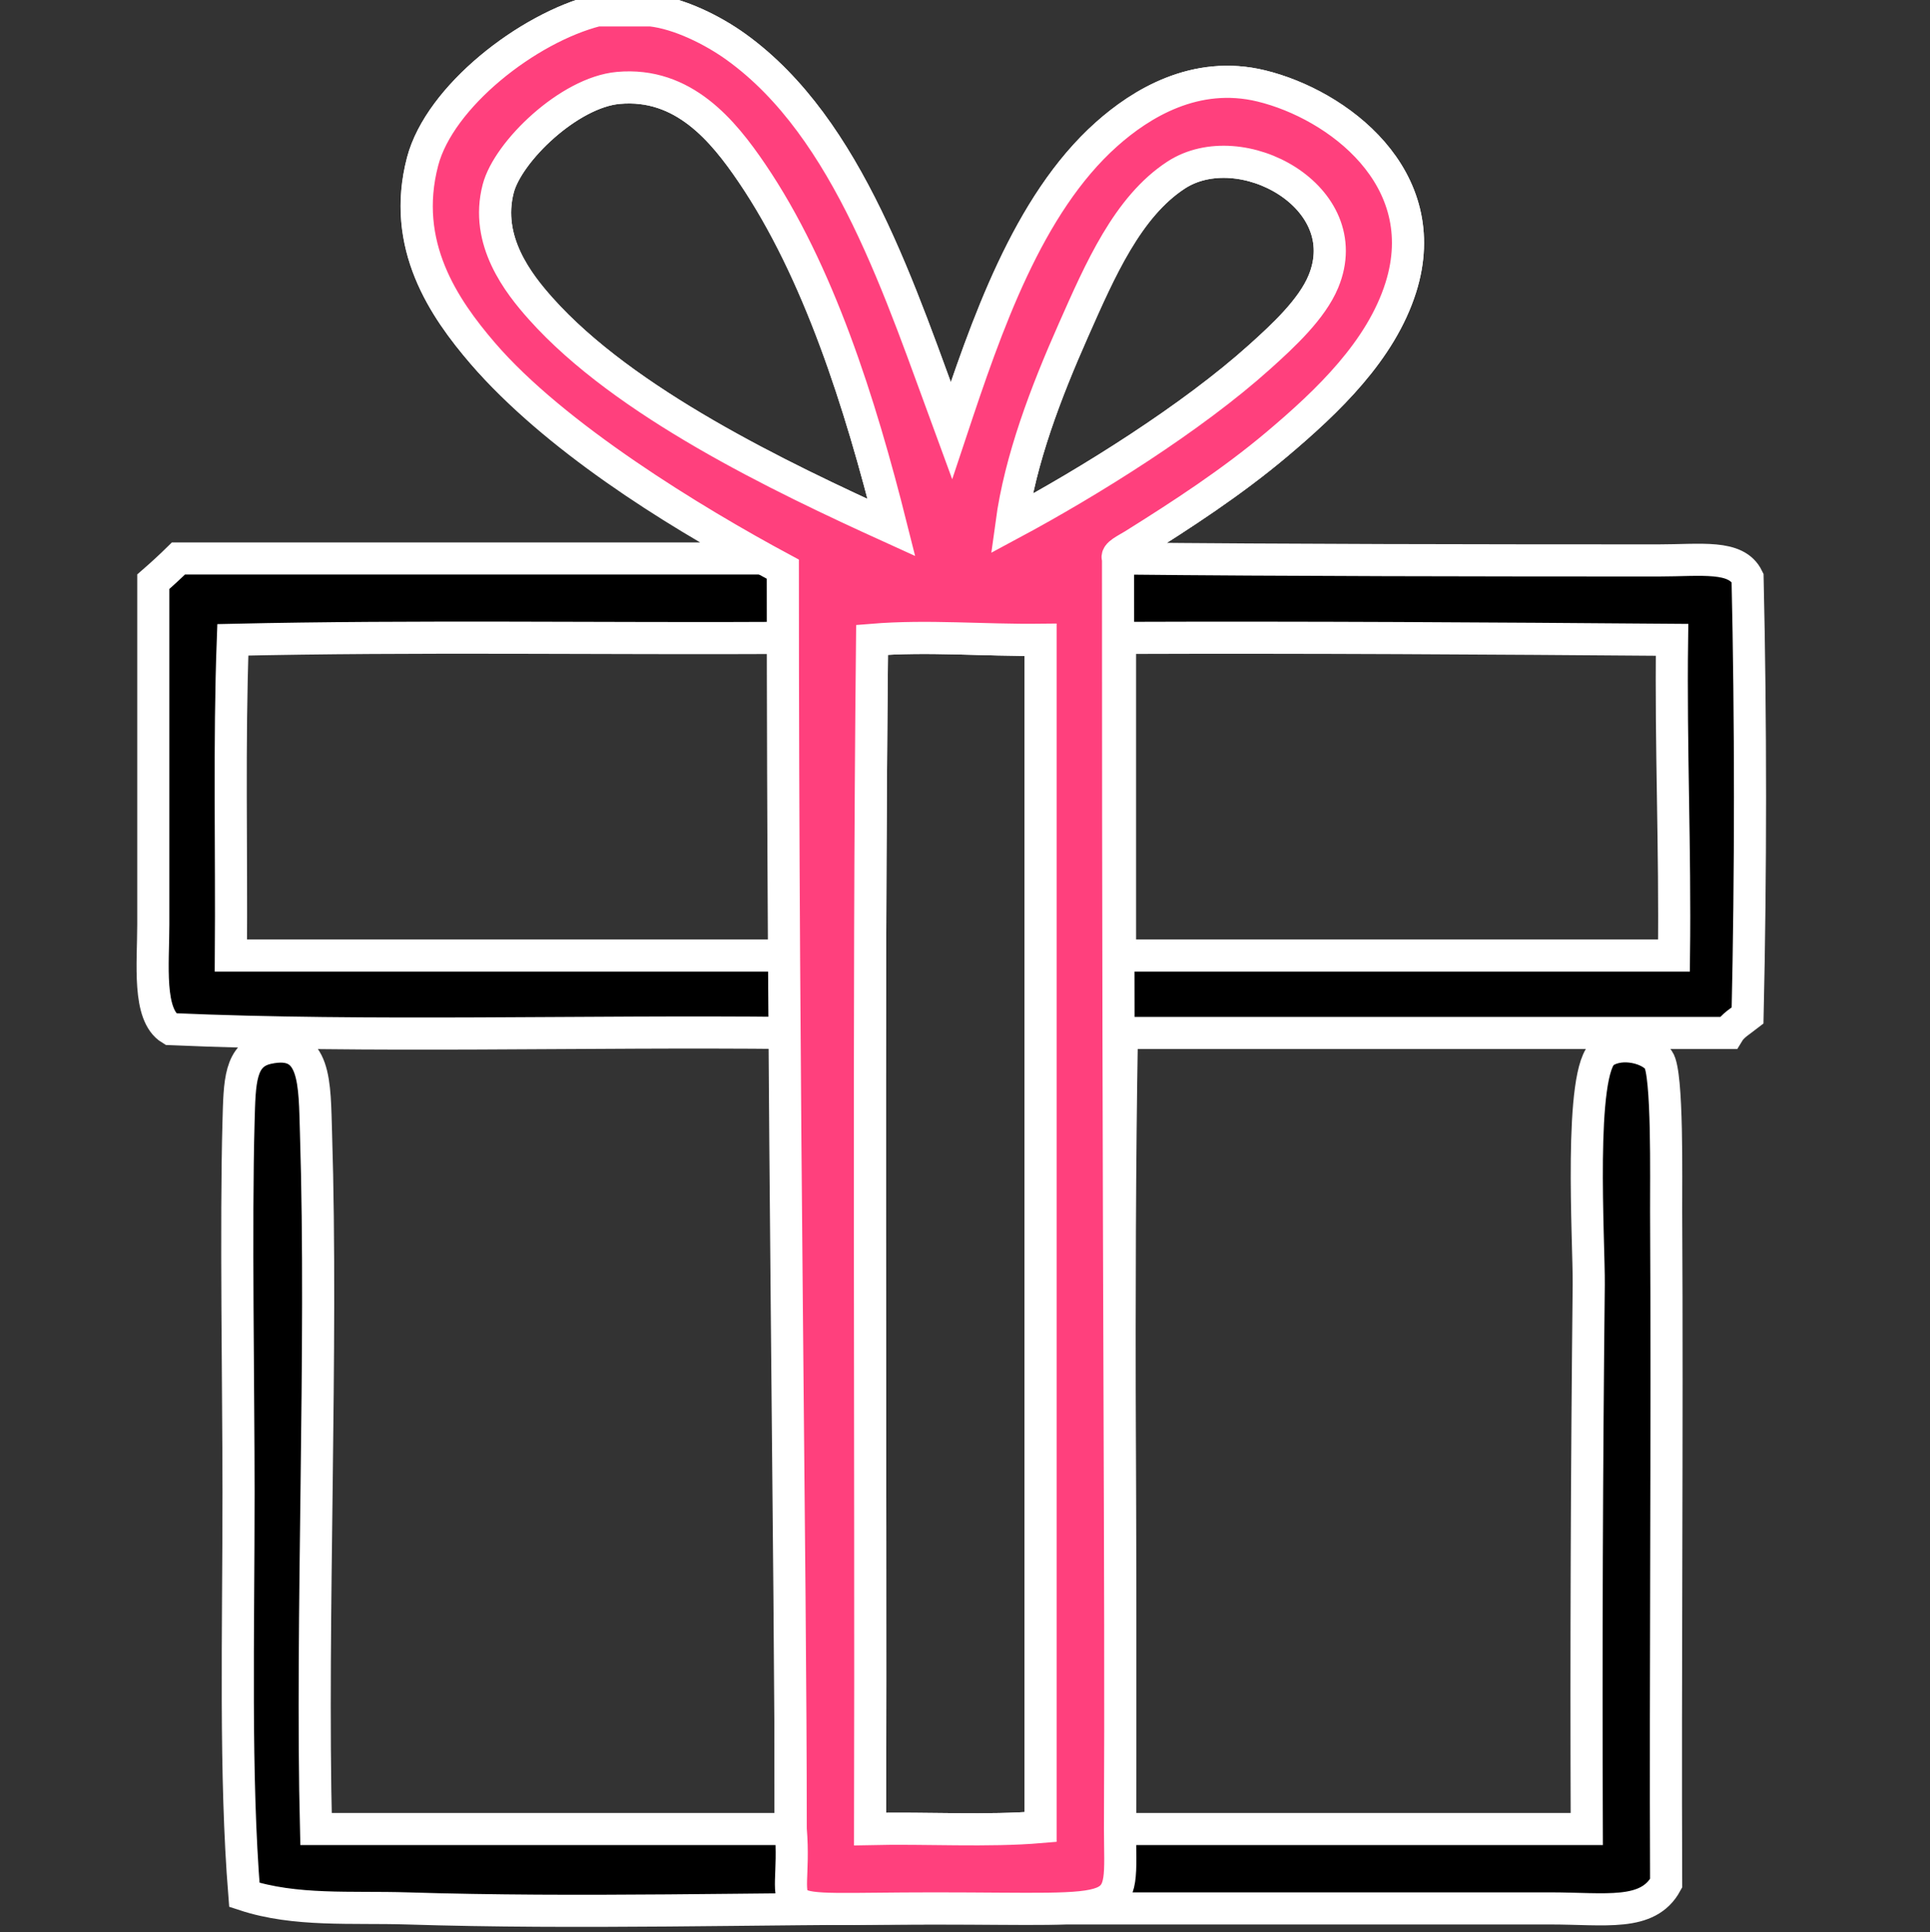 <?xml version="1.0" encoding="UTF-8"?> <!-- Generator: Adobe Illustrator 15.1.0, SVG Export Plug-In . SVG Version: 6.00 Build 0) --> <svg xmlns="http://www.w3.org/2000/svg" xmlns:xlink="http://www.w3.org/1999/xlink" id="Слой_1" x="0px" y="0px" width="60.083px" height="60.167px" viewBox="0 0 60.083 60.167" xml:space="preserve"><rect x="0" y="0" width="60.083" height="60.167" fill="#333333" stroke="none"/> <g> <path fill="none" stroke="#000000" stroke-width="2" stroke-miterlimit="10" d="M195,27.928c0.012,5.646,0.275,51.544-0.377,53.822 c-0.394,1.377-1.176,2.504-2.183,3.465c-0.864,0.824-2.213,1.859-3.538,2.107c-1.1,0.205-2.469,0-3.688,0 c-3.493,0-7.205,0.074-10.84,0.074c-4.871,0-9.83,0.311-14.455-0.074c-3.266-0.271-6.164-3.105-6.699-6.324 c-0.203-1.221-0.075-2.646-0.075-4.215c0-15.879,0-31.494,0-47.5c0-1.429-0.2-3.006,0-4.291c0.235-1.519,1.317-3.125,2.258-4.065 c1.013-1.013,2.716-1.999,4.366-2.183c0.988-0.11,2.332,0.034,3.236-0.075c1.889-0.227,4.158,0,6.398,0c4.104,0,8.463,0,12.646,0 c2.211,0,4.467-0.254,6.324,0c2.181,0.298,4.442,2.063,5.42,3.688C194.667,23.811,195.087,25.788,195,27.928z"></path> <path fill="none" stroke="#000000" stroke-width="2" stroke-miterlimit="10" d="M174.147,28.53"></path> <path fill="none" stroke="#000000" stroke-width="2" stroke-miterlimit="10" d="M178.664,26.799"></path> <path fill="#FFFFFF" stroke="#FF0097" stroke-width="2" stroke-miterlimit="10" d="M191.761,59.845 c0.781-0.656,1.629-1.799,2.635-2.031c1.029-0.24,2.115-0.041,3.011-0.076c3.407-0.135,5.308-0.617,7.378-1.957 c2.37-1.533,4.418-3.936,5.118-7.303c0.771-3.7-0.259-7.229-2.032-9.635c-1.507-2.045-3.795-3.826-6.474-4.441 c-1.479-0.34-4.597-0.301-6.925-0.301c-3.526,0-7.428-0.363-10.088,0.375c-4.707,1.311-8.03,5.307-8.355,10.539 c-0.302,4.86,1.833,8.029,4.141,9.938c1.629,1.348,3.693,2.34,6.398,2.709c0.758,0.105,1.969,0.127,2.333,0.754 c0.498,0.854,0.127,2.109,0.302,3.389C190.189,61.216,190.895,60.576,191.761,59.845z"></path> <path fill="none" stroke="#000000" stroke-width="2" stroke-miterlimit="10" d="M173.771,75.427 c2.027-0.393,3.624,1.559,2.635,3.463c-0.908,1.748-3.992,1.377-4.441-0.602C171.647,76.89,172.371,75.699,173.771,75.427z"></path> </g> <line fill="none" stroke="#000000" stroke-width="2" stroke-miterlimit="10" x1="169.565" y1="-54.774" x2="181.773" y2="-54.774"></line> <g> <path fill="#FF0097" d="M181.739,48.511c0.533,0.273,1.353,0.547,2.197,0.547c0.91,0,1.392-0.377,1.392-0.949 c0-0.547-0.416-0.858-1.47-1.235c-1.456-0.507-2.405-1.313-2.405-2.587c0-1.495,1.248-2.639,3.315-2.639 c0.987,0,1.716,0.207,2.235,0.441l-0.441,1.6c-0.352-0.17-0.975-0.416-1.833-0.416s-1.274,0.39-1.274,0.845 c0,0.56,0.494,0.806,1.625,1.235c1.547,0.572,2.275,1.377,2.275,2.613c0,1.469-1.131,2.729-3.536,2.729 c-1.001,0-1.989-0.271-2.483-0.545L181.739,48.511z"></path> <path fill="#FF0097" d="M196.105,47.199c-0.039-1.053-0.078-2.327-0.078-3.602h-0.039c-0.273,1.119-0.637,2.367-0.975,3.394 l-1.066,3.419H192.4l-0.936-3.38c-0.287-1.04-0.586-2.288-0.793-3.433h-0.026c-0.052,1.184-0.091,2.535-0.156,3.627l-0.155,3.328 H188.5l0.56-8.762h2.639l0.858,2.926c0.273,1,0.546,2.105,0.74,3.133h0.039c0.246-1.015,0.545-2.172,0.832-3.146l0.936-2.912h2.587 l0.481,8.762h-1.937L196.105,47.199z"></path> <path fill="#FF0097" d="M199.757,48.511c0.533,0.273,1.352,0.547,2.197,0.547c0.909,0,1.391-0.377,1.391-0.949 c0-0.547-0.416-0.858-1.469-1.235c-1.457-0.507-2.405-1.313-2.405-2.587c0-1.495,1.247-2.639,3.315-2.639 c0.987,0,1.715,0.207,2.235,0.441l-0.442,1.6c-0.351-0.17-0.975-0.416-1.832-0.416c-0.858,0-1.274,0.39-1.274,0.845 c0,0.56,0.493,0.806,1.625,1.235c1.547,0.572,2.274,1.377,2.274,2.613c0,1.469-1.131,2.729-3.535,2.729 c-1.002,0-1.989-0.271-2.483-0.545L199.757,48.511z"></path> </g> <path fill="#FF407D" stroke="#FF407D" stroke-width="0.75" stroke-miterlimit="10" d="M-52.909-61.106c0.881,0,1.763,0,2.645,0 c8.604,0.59,14.896,4.015,19.538,8.657c4.632,4.632,8.014,10.946,8.598,19.538c0,0.842,0,1.684,0,2.525 c-0.55,8.646-4.017,14.896-8.658,19.538s-10.889,8.111-19.537,8.657c-0.841,0-1.683,0-2.524,0 c-8.647-0.549-14.897-4.016-19.538-8.657c-4.632-4.632-8.091-10.866-8.657-19.478c0-0.883,0-1.764,0-2.646 c0.047-0.013,0.07-0.05,0.06-0.12c0.529-8.6,3.989-14.81,8.597-19.417C-67.764-57.131-61.467-60.509-52.909-61.106z M-59.402-59.243 c-5.618,1.599-9.947,4.539-13.286,8.176c-4.323,4.71-8.108,11.768-7.514,21.041c0.291,4.538,1.36,8.053,3.006,11.302 c1.587,3.136,3.641,5.914,6.131,8.177c4.93,4.477,11.943,8,21.101,7.574c8.627-0.402,15.019-4.507,19.418-9.197 c4.572-4.875,8.049-11.621,7.635-21.042c-0.375-8.54-4.486-15.185-9.139-19.478c-4.753-4.387-11.896-8.119-21.101-7.575 C-55.203-60.144-57.487-59.788-59.402-59.243z"></path> <path d="M-50.083-29.364c0.105,0.235,0.569,0.112,0.781,0.241c0.448,0.547,0.52,1.494,1.143,1.924 c0.265,0.182,0.767,0.193,1.263,0.359c1.793,0.603,3.701,1.529,5.53,2.285c0.937,0.387,2.173,0.713,2.406,1.743 c0.266,1.181-0.205,2.705,0.06,4.329c-4.028,0-8.056,0-12.083,0c-0.267-1.393-0.722-3.092-1.082-4.629 c-0.325-1.385-0.31-2.135,0.421-3.126c-0.326-0.456-0.962-0.601-1.443-0.901c-0.676,0.186-1.131,0.592-1.803,0.781 c0.125,0.57,0.634,1.014,0.721,1.623c0.127,0.891-0.262,2.107-0.421,3.188c-0.164,1.109-0.299,2.197-0.481,3.125 c-4.188,0-8.376,0-12.564,0c0.19-1.654-0.25-3.107,0.06-4.449c0.304-1.313,3.003-1.967,4.208-2.465 c1.126-0.465,2.401-1.021,3.607-1.442c0.46-0.161,0.956-0.185,1.262-0.36c1.012-0.578,0.572-1.878,1.804-2.225 c0-0.535-0.557-0.735-0.722-1.262c-0.206-0.662-0.04-1.429-0.24-2.226c-0.944-0.193-1.173-0.856-1.323-1.923 c-0.077-0.549-0.161-1.207-0.12-1.563c0.035-0.304,0.268-0.609,0.301-0.842c0.094-0.671-0.201-1.445-0.241-1.984 c-0.123-1.689,0.178-3.273,1.203-4.148c0.816-0.697,2.688-1.378,3.968-1.503c1.26-0.123,2.319,0.135,3.066,0.541 c0.292,0.159,0.548,0.481,0.962,0.662c0.28,0.122,0.622,0.088,0.901,0.24c0.382,0.208,0.717,0.81,0.842,1.322 c0.3,1.238-0.208,2.973-0.06,4.449c0.041,0.419,0.375,0.767,0.48,1.203c0.202,0.834,0.043,2.317-0.361,2.945 c-0.258,0.402-0.89,0.426-1.082,0.902c-0.24,0.594-0.023,1.137-0.18,1.682C-49.464-30.301-50.055-30.137-50.083-29.364z"></path> <path d="M-29.103-19.145c-3.025,0-6.052,0-9.078,0c-0.252-1.4,0.198-2.958-0.18-4.027c-0.528-1.492-2.217-1.684-3.667-2.285 c0.116-0.662,0.356-1.676,0.18-2.404c-0.094-0.389-0.616-0.809-0.782-1.143c-0.232-0.476-0.224-0.998-0.42-1.383 c-0.361-0.709-1.177-0.744-0.962-2.104c0.056-0.352,0.3-0.325,0.36-0.782c0.081-0.612-0.311-1.367-0.36-2.044 c-0.163-2.24,0.418-3.948,1.804-4.75c1.114-0.644,4.433-1.147,5.41,0.301c2.744,0.196,2.707,4.16,1.864,6.432 c0.75,0.858,0.289,2.476-0.601,2.886c-0.127,1.096-0.611,1.833-1.144,2.525c-0.62,3.004,1.427,3.51,3.247,4.268 C-31.244-22.744-29.391-21.957-29.103-19.145z"></path> <path d="M-61.145-27.801c-0.667,0.133-1.378,0.223-2.044,0.359c-0.091,0.602,0.322,0.99,0.301,1.322 c-1.621,0.988-4.793,1.097-5.351,3.066c-0.343,1.213,0.136,2.814-0.12,4.328c-0.929-0.076-1.79-0.24-2.766-0.42 c-0.765-0.143-2.136-0.173-2.585-0.602c-0.723-0.69-0.356-3.547,0.181-4.147c1.341-1.499,5.109-0.743,5.11-3.487 c-0.547-0.332-1.257-0.115-1.804-0.359c-0.853-0.383-1.243-2.029-1.322-3.127c-0.22-3.022,0.366-5.527,1.924-6.972 c0.967-0.897,2.597-1.286,3.847-1.383c3.72-0.289,5.699,3.262,5.952,6.733C-59.676-30.482-60.324-29.121-61.145-27.801z"></path> <path fill-rule="evenodd" clip-rule="evenodd" stroke="#000000" stroke-width="0.7" stroke-miterlimit="10" d="M132.795,42.764 c3.48-0.184,4.874,0.523,5.767,2.573c0.625,1.439,0.412,4.284,0.412,6.385c0,4.869,0,8.859,0,13.592 c0,4.285,0.396,7.924-2.781,9.164c-2.242,0.875-7.495,0.309-10.399,0.309c-9.39,0-17.389,0-27.08,0c-3.813,0-6.35-0.076-7.415-2.779 c-0.546-1.385,0.095-3.553-0.31-5.664c-0.256-1.342-2.073-3.631-2.779-4.84c-2.067-3.535-3.392-6.049-5.561-9.678 c-0.867-1.453-2.608-3.531-1.955-5.663c0.569-1.862,1.82-2.722,3.706-3.812c9.79-5.65,18.97-10.832,28.523-16.268 c2.156-1.226,4.834-3.663,7.824-2.266c1.61,0.753,2.501,2.621,3.501,4.325C127.104,33.003,130.06,38.263,132.795,42.764z M117.865,24.642c-1.665,0.56-3.212,1.807-4.736,2.676c-8.972,5.111-18.015,10.198-27.081,15.446 c-1.54,0.892-3.637,1.827-4.119,2.985c-0.965,2.316,1.139,4.752,1.956,6.178c2.374,4.141,4.822,8.043,7.104,11.945 c0-2.639,0-5.711,0-8.752c0-3.135-0.343-6.402,0-8.855c0.662-4.713,7.387-3.501,12.77-3.501c9.117,0,18.816,0,27.596,0 c-2.51-4.802-3.24-5.541-9.164-15.856C121.595,25.259,119.694,24.026,117.865,24.642z M92.225,45.957 c-0.349,0.92,0.083,14.221-0.103,19.357c-0.071,1.959-0.394,4.969,0.205,6.383c0.932,2.197,3.534,1.959,6.899,1.959 c8.861,0,17.303,0,26.36,0c3.124,0,8.295,0.57,10.296-0.311c2.552-1.121,1.958-4.213,1.958-7.928c0-4.619,0-8.705,0-13.182 c0-2.152,0.397-4.861-0.206-6.383c-0.997-2.514-3.818-2.031-6.899-1.956c-1.86,0.044-3.699-0.085-5.148-0.104 c-8.351-0.103-17.48,0.245-25.228,0.104c-1.57-0.028-3.888-0.2-5.252,0C93.838,44.083,92.667,44.792,92.225,45.957z"></path> <path fill-rule="evenodd" clip-rule="evenodd" fill="#FFFFFF" stroke="#FF0097" stroke-width="1.7" stroke-miterlimit="10" d=" M127.028,64.181c0.735-0.285,1.15-0.588,1.958-0.617c4.961-0.182,4.539,7.248-0.104,7c-0.663-0.035-1.056-0.184-1.648-0.617 c-0.658,0.264-1.073,0.563-1.748,0.617c-5.063,0.41-4.807-6.746-0.618-7C125.808,63.505,126.279,63.718,127.028,64.181z"></path> <g> <path fill-rule="evenodd" clip-rule="evenodd" fill="none" stroke="#000000" stroke-width="0.35" stroke-miterlimit="10" d=" M105.413,51.636c-0.729-1.374-2.894-0.615-4.072-0.781c0.001,0.504-0.225,1.021,0.113,1.271c0.388,0.287,1.184-0.156,1.682,0.08 c0.275,0.549,0.049,1.279,0.186,1.879c0.796,0.182,1.482,0.063,2.234,0.123C105.583,53.269,105.788,52.343,105.413,51.636z"></path> <path fill-rule="evenodd" clip-rule="evenodd" fill="none" stroke="#000000" stroke-width="0.35" stroke-miterlimit="10" d=" M100.499,50.816c-1.475,0.135-3.271-0.628-4.176,1.104c1.547,0.385,2.889,0.191,4.291,0.168 C100.539,51.675,100.715,51.175,100.499,50.816z"></path> <path fill-rule="evenodd" clip-rule="evenodd" fill="none" stroke="#000000" stroke-width="0.35" stroke-miterlimit="10" d=" M102.6,52.884c-1.036-0.088-2.063-0.148-2.982,0.094c-0.07,0.592,0.025,1.125-0.106,1.74c-1.044,0.164-2.169,0.096-3.271,0.1 c-0.08,0.449,0.047,0.824-0.031,1.273c0.543,0.111,1.182,0.049,1.768,0.049c0.574,0,1.33-0.18,1.629,0.342 c-0.91,0.764-2.334,0.09-3.409,0.393c0.576,1.689,3.073,1.344,4.312,1.18c0.124-0.643-0.002-1.197,0.164-1.855 c0.63-0.053,1.314,0.047,1.91-0.1C102.59,55.027,102.651,53.935,102.6,52.884z"></path> <path fill-rule="evenodd" clip-rule="evenodd" fill="none" stroke="#000000" stroke-width="0.35" stroke-miterlimit="10" d=" M103.309,54.867c-0.088,0.42-0.03,0.789-0.063,1.188c0.823,0.17,1.602,0.217,2.32,0.094c0.055-0.455,0.125-0.918-0.115-1.271 C104.701,54.769,104.028,54.882,103.309,54.867z"></path> <path fill-rule="evenodd" clip-rule="evenodd" fill="none" stroke="#000000" stroke-width="0.35" stroke-miterlimit="10" d=" M98.891,52.849c-0.919-0.168-1.723-0.018-2.578-0.002c-0.174,0.467,0.002,0.811-0.089,1.246c0.905,0.084,1.802,0.141,2.605-0.055 C99.026,53.578,98.855,53.251,98.891,52.849z"></path> <path fill-rule="evenodd" clip-rule="evenodd" fill="none" stroke="#000000" stroke-width="0.35" stroke-miterlimit="10" d=" M105.379,56.847c-1.334,0.125-2.819-0.174-4.082,0.148c-0.137,0.438-0.033,0.789-0.061,1.189 C102.64,58.025,105.131,58.898,105.379,56.847z"></path> </g> <polygon points="91.967,50.792 85.356,54.83 82.51,50.03 95.522,42.316 92.629,45.248 91.212,47.998 "></polygon> <polygon points="125.349,31.134 103.459,44.031 92.629,44.031 122.502,26.333 "></polygon> <g> <path fill-rule="evenodd" clip-rule="evenodd" stroke="#FFFFFF" stroke-miterlimit="10" d="M18.585,0.324c0.563,0,1.125,0,1.688,0 c0.873,0.099,1.914,0.611,2.653,1.146c3.498,2.527,5.103,7.625,6.693,11.94c1.083-3.256,2.373-7.038,4.825-9.226 c1.068-0.954,2.769-2.009,4.824-1.508c2.354,0.573,5.419,2.845,4.342,6.272c-0.617,1.961-2.26,3.536-3.859,4.884 c-1.408,1.186-2.958,2.195-4.463,3.136c-0.219,0.137-0.569,0.294-0.482,0.421c5.225,0.054,11.3,0.061,16.825,0.061 c1.334,0,2.421-0.181,2.773,0.543c0.101,4.402,0.101,9.226,0,13.628c-0.214,0.168-0.46,0.305-0.603,0.542 c-6.292,0-12.584,0-18.875,0c-0.141,8.142-0.021,16.544-0.061,24.786c4.844,0,9.688,0,14.533,0 c-0.021-5.608,0.001-11.322,0.061-16.946c0.014-1.294-0.33-6.713,0.482-7.246c0.549-0.36,1.426-0.121,1.688,0.241 c0.296,0.41,0.235,3.768,0.24,4.714c0.038,7.041-0.027,14.282,0,20.925c-0.569,1.043-1.879,0.784-3.618,0.784 c-6.454,0-12.945,0-19.176,0c-5.609,0-11.017,0.169-16.403,0c-1.72-0.054-3.481,0.1-5.065-0.422 c-0.301-3.741-0.181-8.064-0.181-12.544c0-3.153-0.088-8.371,0-11.527c0.035-1.237,0.029-2.098,0.904-2.292 c1.527-0.338,1.459,1.108,1.508,2.653c0.211,6.725-0.159,15.183,0,21.66c4.925,0,9.85,0,14.774,0c0-8.263,0-16.523,0-24.786 c-6.399-0.071-13.096,0.151-19.297-0.12c-0.726-0.44-0.543-2.039-0.543-3.256c0-3.541,0-7.531,0-10.674 c0.269-0.234,0.53-0.475,0.784-0.724c6.05,0,12.101,0,18.151,0c-2.795-1.501-6.46-3.801-8.684-6.392 c-1.203-1.402-2.553-3.366-1.869-5.97C13.688,3.009,16.424,0.871,18.585,0.324z M23.409,5.39c-0.898-1.322-2.134-2.837-4.161-2.653 c-1.533,0.139-3.439,1.983-3.738,3.136c-0.422,1.622,0.628,2.957,1.326,3.739c2.606,2.92,7.425,5.227,10.915,6.814 C26.778,12.549,25.481,8.441,23.409,5.39z M39.208,11.119c0.744-0.668,1.635-1.495,1.99-2.352c1.095-2.636-2.577-4.624-4.583-3.317 c-1.515,0.987-2.371,2.963-3.196,4.825c-0.864,1.949-1.659,4.034-1.93,6.03C33.921,15,37.093,13.02,39.208,11.119z M7.248,19.922 c-0.118,3.179-0.036,6.557-0.06,9.83c5.809,0,11.618,0,17.428,0c0-3.296,0-6.594,0-9.89C18.837,19.893,12.929,19.794,7.248,19.922z M27.148,19.922c-0.124,12.032-0.032,24.708-0.061,37.027c1.75-0.04,3.657,0.079,5.307-0.061c0-12.323,0-24.645,0-36.967 C30.609,19.942,28.881,19.779,27.148,19.922z M34.867,20.043c0,3.237,0,6.473,0,9.709c5.749,0,11.498,0,17.246,0 c0.041-3.337-0.103-6.491-0.06-9.83c-5.685-0.045-11.376-0.081-17.126-0.06C34.857,19.873,34.862,19.958,34.867,20.043z"></path> </g> <g> <path fill-rule="evenodd" clip-rule="evenodd" fill="#FF407D" stroke="#FFFFFF" stroke-miterlimit="10" d="M18.585,0.324 c0.563,0,1.125,0,1.688,0c0.873,0.099,1.914,0.611,2.653,1.146c3.498,2.527,5.103,7.625,6.693,11.94 c1.083-3.256,2.373-7.038,4.825-9.226c1.068-0.954,2.769-2.009,4.824-1.508c2.354,0.573,5.419,2.845,4.342,6.272 c-0.617,1.961-2.26,3.536-3.859,4.884c-1.408,1.186-2.958,2.195-4.463,3.136c-0.219,0.137-0.569,0.294-0.482,0.421 c0,23.381,0.101,31.318,0.061,39.56c0.009,2.821,0.441,2.472-5.789,2.472c-5.609,0-4.224,0.392-4.462-2.472 c0-8.263-0.246-22.22-0.246-39.226c-2.795-1.501-7.119-4.136-9.343-6.726c-1.203-1.402-2.553-3.366-1.869-5.97 C13.688,3.009,16.424,0.871,18.585,0.324z M23.409,5.39c-0.898-1.322-2.134-2.837-4.161-2.653 c-1.533,0.139-3.439,1.983-3.738,3.136c-0.422,1.622,0.628,2.957,1.326,3.739c2.606,2.92,7.425,5.227,10.915,6.814 C26.778,12.549,25.481,8.441,23.409,5.39z M39.208,11.119c0.744-0.668,1.635-1.495,1.99-2.352c1.095-2.636-2.577-4.624-4.583-3.317 c-1.515,0.987-2.371,2.963-3.196,4.825c-0.864,1.949-1.659,4.034-1.93,6.03C33.921,15,37.093,13.02,39.208,11.119z M27.148,19.922 c-0.124,12.032-0.032,24.708-0.061,37.027c1.75-0.04,3.657,0.079,5.307-0.061c0-12.323,0-24.645,0-36.967 C30.609,19.942,28.881,19.779,27.148,19.922z"></path> </g> </svg> 